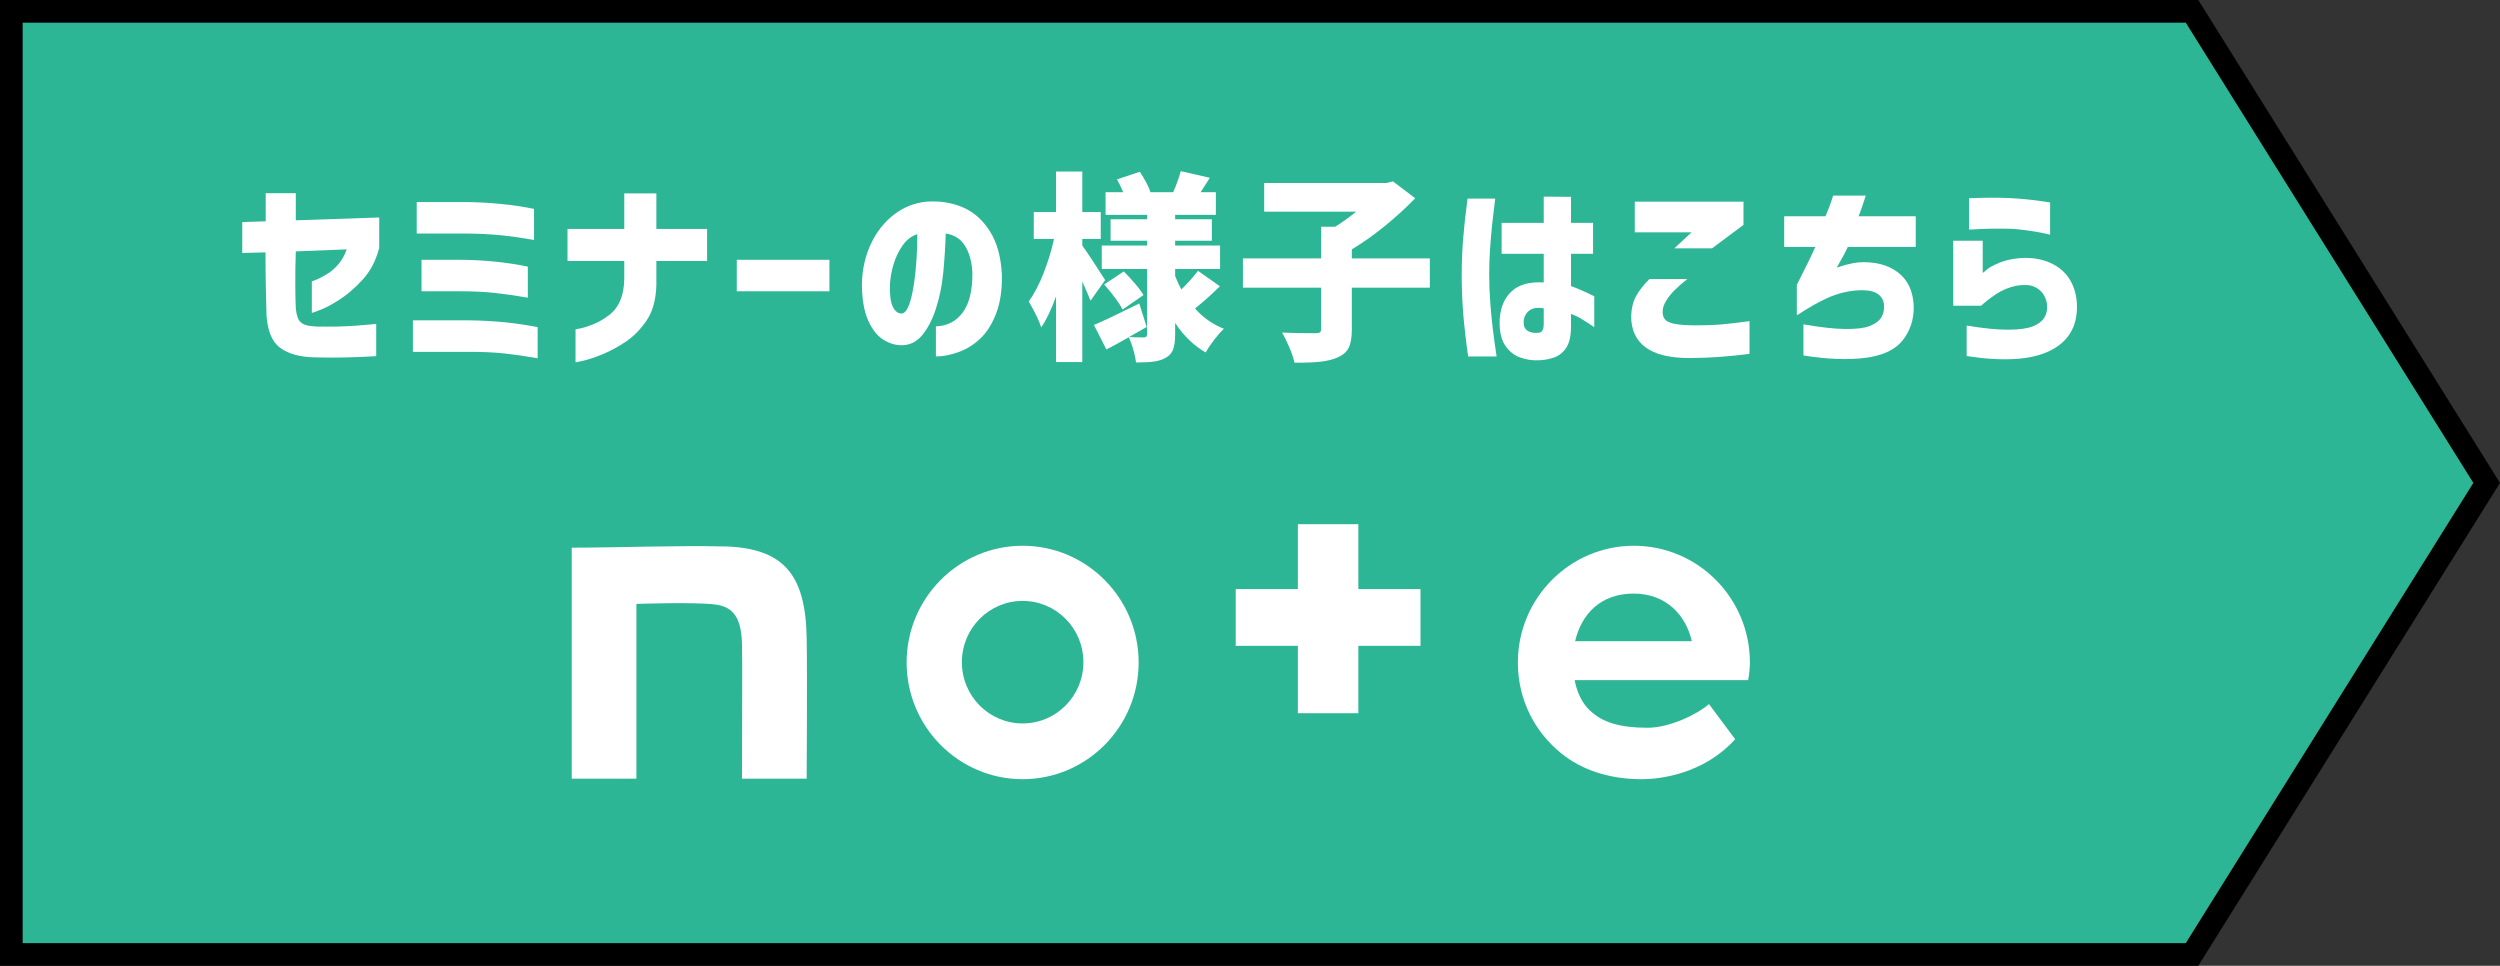 <?xml version="1.0" encoding="UTF-8"?><svg id="_レイヤー_2" xmlns="http://www.w3.org/2000/svg" width="249.33" height="96.32" viewBox="0 0 249.33 96.32"><rect x="0" y="0" width="249.33" height="96.32" fill="#333333" stroke="none"/><defs><style>.cls-1,.cls-2,.cls-3,.cls-4{stroke-width:0px;}.cls-2{fill:none;}.cls-3{fill:#fff;}.cls-4{fill:#2db696;}</style></defs><g id="_レイヤー_1-2"><polygon class="cls-4" points="1.13 95.19 1.13 1.13 218.62 1.13 248 48.16 218.62 95.19 1.13 95.19"/><path class="cls-1" d="m217.99,2.26l28.68,45.9-28.68,45.9H2.26V2.26h215.73m1.25-2.26H0v96.32h219.24l30.09-48.16L219.24,0h0Z"/><path class="cls-3" d="m26.48,25.17l-2.32.06v-3.08l2.34-.08v-2.8h3v2.7l8.32-.28v3.1h-.02c-.33,1.25-.89,2.3-1.66,3.13-.77.83-1.54,1.49-2.29,1.97-.75.48-1.39.82-1.92,1.02-.53.2-.8.3-.83.3v-3.16s.17-.04.46-.16c.29-.12.65-.31,1.06-.56s.79-.58,1.13-.98.62-.89.83-1.48l-5.08.2c-.04,1.24-.06,2.32-.05,3.25,0,.93.02,1.75.05,2.47.04.36.11.67.2.92.09.25.27.45.53.6.26.15.73.23,1.41.26.65.01,1.32.01,2,0,.68-.02,1.31-.05,1.9-.09.59-.04,1.06-.08,1.42-.12s.55-.06.56-.06v3.22s-.32.02-.91.05c-.59.03-1.34.06-2.23.08s-1.91.02-3.06-.01c-1.45-.04-2.58-.36-3.38-.95-.8-.59-1.25-1.67-1.36-3.23-.03-1.05-.05-2.06-.07-3.01-.02-.95-.03-2.04-.03-3.27Z"/><path class="cls-3" d="m53.62,32.63v3.1c-1.2-.21-2.31-.37-3.33-.48-1.02-.11-2.17-.16-3.45-.16h-5.66v-3.14h5.66c2.39.03,4.65.25,6.78.68Zm-.36-11.8v3.1c-1.2-.21-2.31-.37-3.33-.47-1.02-.1-2.18-.16-3.47-.17h-4.9v-3.14h4.9c2.39.03,4.65.25,6.8.68Zm-.62,5.76v3.1c-1.2-.21-2.31-.37-3.33-.48-1.02-.11-2.18-.16-3.47-.16h-3.8v-3.14h3.8c2.39.01,4.65.24,6.8.68Z"/><path class="cls-3" d="m62.26,26.03h-5.66v-3.2h5.66v-3.54h3.2v3.54h5.06v3.2h-5.06v2.4c-.04,1.45-.36,2.62-.96,3.51-.6.89-1.28,1.59-2.05,2.11s-1.54.94-2.31,1.26c-.77.32-1.42.54-1.94.66-.52.12-.79.17-.8.16v-3.28s.19-.04.53-.11c.34-.07.76-.21,1.26-.41.5-.2,1-.49,1.51-.87s.89-.87,1.15-1.47c.26-.6.4-1.33.41-2.2v-1.76Z"/><path class="cls-3" d="m73.48,29.05v-3.14h9.24v3.14h-9.24Z"/><path class="cls-3" d="m96.98,27.25c-.04-1.05-.27-1.94-.7-2.67s-1.08-1.16-1.96-1.29c-.04,1.29-.12,2.6-.25,3.92s-.38,2.53-.75,3.64-.84,1.99-1.4,2.64c-.56.65-1.27.97-2.12.94-.63-.03-1.22-.23-1.79-.61-.57-.38-1.05-1.01-1.44-1.89-.39-.88-.6-2.07-.61-3.58.03-1.48.33-2.82.9-4.03.57-1.21,1.34-2.18,2.3-2.92.96-.74,2.05-1.17,3.26-1.29,1.31-.09,2.51.1,3.61.57,1.1.47,2,1.28,2.71,2.41.71,1.13,1.1,2.58,1.18,4.34.03,1.51-.17,2.8-.59,3.88s-.97,1.92-1.64,2.53c-.67.61-1.4,1.04-2.19,1.31-.79.27-1.51.4-2.16.4v-3c1.13-.04,2.03-.5,2.68-1.39s.97-2.19.96-3.91Zm-7.12,4.02c.31.01.56-.25.77-.78.21-.53.37-1.22.5-2.05.13-.83.22-1.7.28-2.61.06-.91.08-1.73.07-2.48-.59.2-1.08.58-1.47,1.14-.39.56-.69,1.19-.9,1.89-.21.7-.32,1.36-.35,1.97-.04,1,.05,1.73.26,2.19s.49.7.84.73Z"/><path class="cls-3" d="m108.76,29.99c-.15-.37-.42-1.01-.82-1.92v8.04h-2.62v-6.54c-.48,1.32-.97,2.35-1.48,3.08-.2-.65-.61-1.51-1.24-2.58.53-.73,1.02-1.67,1.47-2.81.45-1.14.8-2.28,1.05-3.43h-2.02v-2.68h2.22v-4.04h2.62v4.04h1.84v2.68h-1.84v.66c.43.59,1.19,1.73,2.28,3.44l-1.46,2.06Zm12.9-1.44c-.84.83-1.67,1.57-2.48,2.22.81.91,1.77,1.58,2.88,2.02-.29.27-.62.64-.98,1.11-.36.47-.64.89-.84,1.25-1.17-.67-2.19-1.65-3.04-2.94v1.14c0,.64-.07,1.14-.2,1.49-.13.35-.37.63-.72.83s-.75.33-1.2.39-1.05.09-1.78.09c-.04-.36-.13-.78-.27-1.27s-.29-.9-.45-1.25c-.91.52-1.65.93-2.24,1.22l-1.24-2.44c.77-.32,2.28-1.03,4.52-2.14l.74,2.34-1.76,1c.37.03.87.04,1.48.04.12,0,.2-.03.25-.08.05-.05.07-.13.07-.24v-6.5h-4.52v-2.34h4.52v-.48h-3.64v-2.14h3.64v-.44h-4.14v-2.26h1.76c-.2-.48-.41-.91-.62-1.28l2.28-.76c.21.32.42.67.62,1.04.2.37.35.71.44,1h2.26c.32-.71.57-1.41.76-2.1l2.9.66-.92,1.44h1.52v2.26h-4.06v.44h3.66v2.14h-3.66v.48h4.48v2.34h-4.48v.7c.21.53.42.98.62,1.34.64-.63,1.19-1.25,1.66-1.86l2.18,1.54Zm-9.7,2.32c-.16-.32-.41-.71-.76-1.18-.35-.47-.71-.91-1.08-1.32l1.96-1.3c.39.39.76.8,1.13,1.23.37.43.64.81.83,1.13l-2.08,1.44Z"/><path class="cls-3" d="m142.6,28.69h-7.78v4.16c0,.8-.1,1.41-.31,1.83-.21.42-.58.74-1.11.97-.49.21-1.08.36-1.77.43-.69.07-1.53.1-2.53.09-.09-.43-.26-.93-.51-1.52-.25-.59-.49-1.08-.73-1.48.85.04,1.96.06,3.32.06.23,0,.38-.03.46-.09s.12-.18.12-.35v-4.1h-7.8v-2.92h7.8v-3.16h1.4c.59-.36,1.29-.86,2.1-1.5h-9.18v-2.86h12.18l.66-.16,2.22,1.68c-.88.92-1.88,1.83-2.99,2.74-1.11.91-2.22,1.69-3.33,2.36v.9h7.78v2.92Z"/><path class="cls-3" d="m146.36,19.81h2.76c-.12.93-.22,1.78-.3,2.53-.08.75-.15,1.57-.21,2.44-.06.87-.09,1.72-.09,2.55,0,.97.04,1.94.11,2.9s.16,1.84.26,2.64c.1.8.22,1.69.37,2.68h-2.84c-.23-1.63-.39-3.05-.49-4.28-.1-1.23-.15-2.51-.15-3.84,0-1.24.05-2.44.14-3.59.09-1.15.24-2.5.44-4.03Zm3.4,5.5v-3.08h4.2v-2.62l2.72.02v2.6h2.2v3.08h-2.2v3.22c.57.2,1.35.54,2.32,1.02v3.08c-.49-.33-.91-.6-1.25-.81-.34-.21-.7-.38-1.07-.51v1.24c0,.95-.16,1.66-.48,2.14s-.74.81-1.26.98c-.52.17-1.03.26-1.52.26-.64.03-1.25-.07-1.84-.29-.59-.22-1.07-.61-1.45-1.16-.38-.55-.57-1.32-.57-2.31.01-1.31.39-2.32,1.13-3.05s1.83-1.04,3.27-.95v-2.86h-4.2Zm3.66,7.88c.2-.01.34-.1.42-.25.08-.15.12-.37.12-.65v-1.54c-.63-.11-1.11-.03-1.44.22-.33.25-.52.61-.56,1.06-.03.44.09.75.36.94.27.19.63.26,1.1.22Z"/><path class="cls-3" d="m164.5,27.83h3.78c-.52.41-.94.78-1.27,1.11-.33.33-.61.68-.85,1.07-.24.39-.35.76-.34,1.12,0,.27.07.5.2.69.13.19.42.34.87.45.45.11,1.14.17,2.09.18,1.08,0,2-.03,2.76-.1s1.67-.17,2.74-.32v3.26c-2.05.27-4.03.41-5.94.42-2,0-3.48-.36-4.44-1.08-.96-.72-1.43-1.76-1.42-3.12.03-.77.19-1.43.49-1.98.3-.55.74-1.11,1.33-1.7Zm6.24-3.06h-3.76l1.72-1.6h-5.66v-3.06h10.84v2.32l-3.14,2.34Z"/><path class="cls-3" d="m181.04,24.63h-3.1v-3.06h4.12c.27-.64.46-1.14.58-1.5.12-.36.18-.55.18-.56h3.26c-.12.36-.24.71-.35,1.05-.11.34-.24.68-.37,1.01h5.7v3.06h-6.78c-.17.4-.54,1.09-1.1,2.06.35-.12.7-.23,1.07-.32.37-.09.72-.16,1.07-.2,1.64-.11,2.96.23,3.97,1,1.01.77,1.53,1.92,1.57,3.44.01,1.24-.34,2.34-1.07,3.29s-1.96,1.55-3.69,1.78c-1.73.23-3.81.16-6.24-.23v-3.1c1.69.29,3.08.45,4.16.46s1.89-.08,2.43-.29c.54-.21.92-.48,1.14-.81.22-.33.32-.71.31-1.12.01-.55-.2-.97-.63-1.28-.43-.31-1.16-.42-2.19-.34-.99.09-1.92.34-2.81.74s-1.91.98-3.07,1.74v-3.04c.97-1.92,1.59-3.18,1.84-3.78Z"/><path class="cls-3" d="m197.58,30.49h-2.78v-6.48h2.94v3.22s.15-.13.42-.35c.27-.22.68-.45,1.25-.68s1.22-.38,1.97-.45c1.17-.09,2.2.06,3.09.46s1.55.98,1.99,1.73c.44.75.67,1.63.68,2.63.01,2.07-.9,3.55-2.75,4.44-1.85.89-4.6,1.06-8.25.5v-3.04c1.69.28,3.08.42,4.16.41,1.08,0,1.89-.12,2.43-.33.54-.21.92-.5,1.14-.85.22-.35.32-.74.29-1.15,0-.39-.11-.76-.32-1.12-.21-.36-.53-.64-.94-.83-.41-.19-1.01-.23-1.78-.11-.76.16-1.44.44-2.04.84s-1.1.79-1.5,1.16Zm-1.2-7.58v-3.14s.21,0,.6-.02.88-.02,1.47-.03c.59,0,1.21,0,1.85.03.64.03,1.28.07,1.91.14.63.07,1.16.13,1.59.2.43.07.65.1.66.1v3.22s-.24-.07-.69-.16c-.45-.09-.99-.19-1.64-.28-.65-.09-1.28-.15-1.89-.16-.64-.01-1.25-.01-1.83,0s-1.06.04-1.44.06c-.38.02-.58.03-.59.03Z"/><path class="cls-3" d="m72.16,54.5c-4.43-.12-10.63.12-15.14.12v23.04h6.45v-17.43s5.74-.2,7.8.05c1.94.22,2.66,1.43,2.73,3.94.05,2.86,0,4.36,0,13.44h6.45s.07-10.39,0-14.01c-.1-6.43-2.34-9.01-8.3-9.16Z"/><path class="cls-3" d="m101.99,54.43c-6.38,0-11.57,5.22-11.57,11.64s5.19,11.64,11.57,11.64,11.57-5.22,11.57-11.64-5.19-11.64-11.57-11.64Zm0,17.72c-3.35,0-6.06-2.73-6.06-6.11s2.71-6.11,6.06-6.11,6.06,2.73,6.06,6.11-2.71,6.11-6.06,6.11Z"/><path class="cls-3" d="m174.52,66.07c0-6.43-5.19-11.64-11.57-11.64s-11.57,5.22-11.57,11.64c0,3.77,1.72,6.99,4.41,9.13,1.87,1.48,4.48,2.51,7.98,2.51,1.7,0,6.11-.47,9.28-3.99l-2.61-3.5c-1.11.98-3.89,2.36-6.11,2.36-2.81,0-4.51-.54-5.74-1.7-.76-.69-1.3-1.75-1.55-3.05h17.31c.1-.59.17-1.16.17-1.77Zm-17.43-2.12c.64-2.73,2.56-4.75,5.83-4.75s5.22,2.17,5.81,4.75h-11.64Z"/><path class="cls-3" d="m135.47,52.28h-6.03v6.47h-6.2v5.66h6.2v6.72h6.03v-6.72h6.2v-5.66h-6.2v-6.47Z"/><rect class="cls-2" x="40.61" y="35.85" width="150.31" height="58.2"/></g></svg>